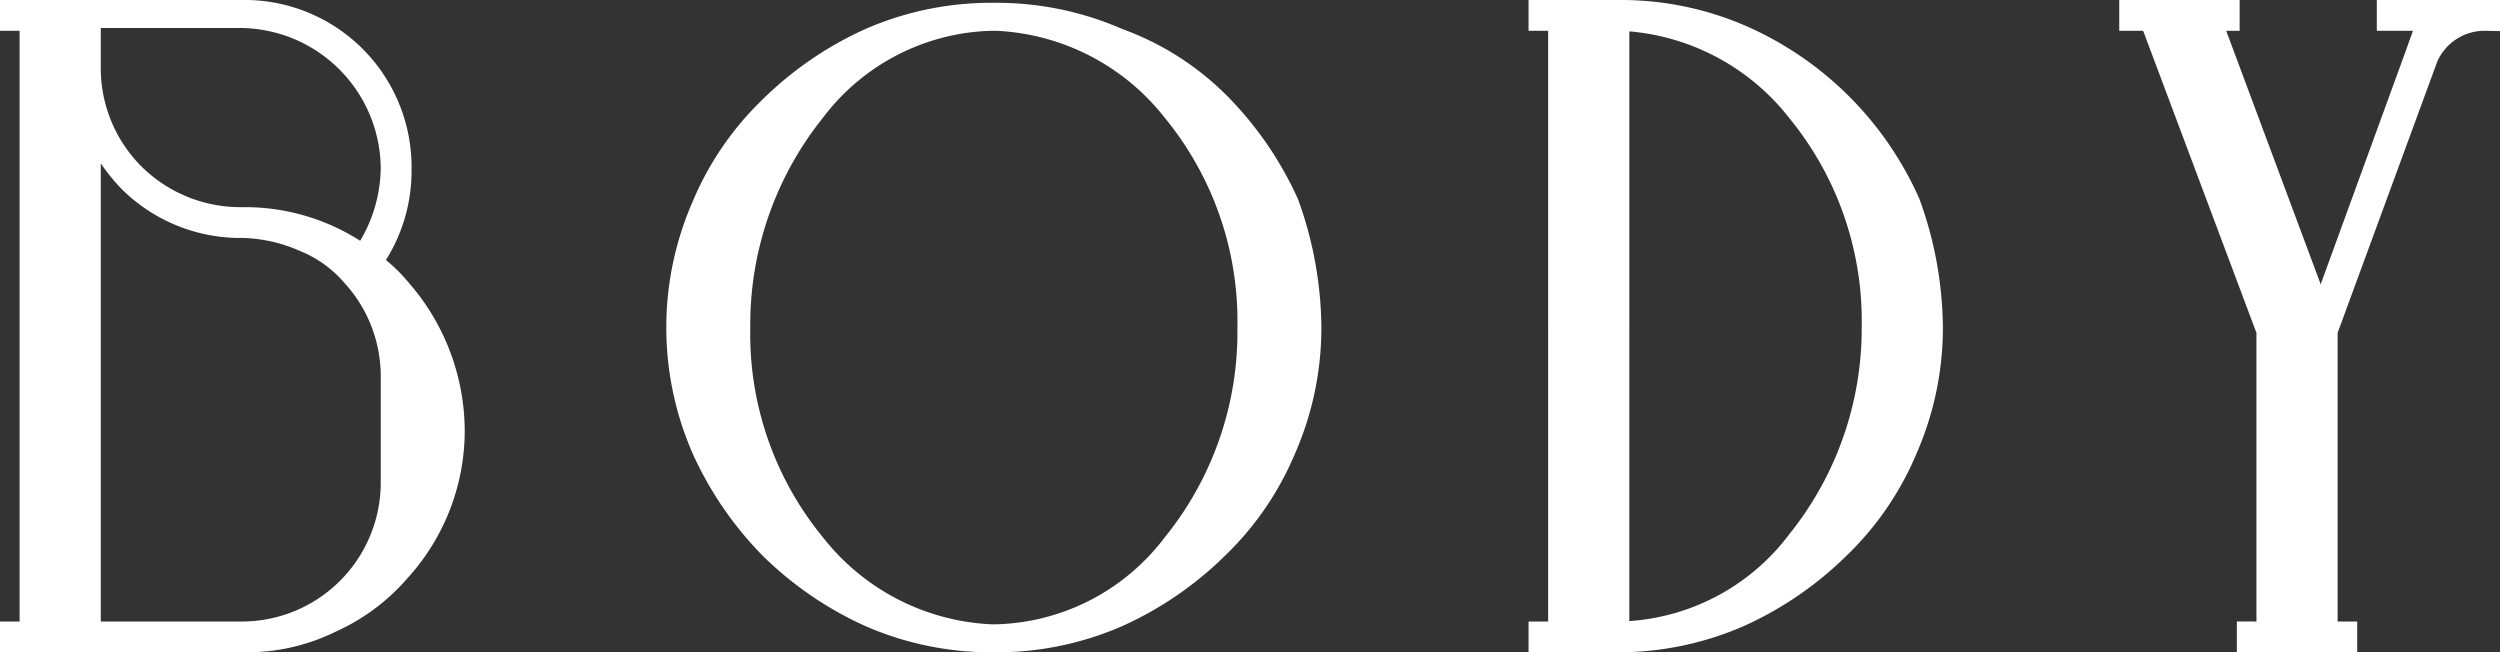 <svg xmlns="http://www.w3.org/2000/svg" width="89.3" height="23.3" viewBox="0 0 89.3 23.3">
  <rect x="0" y="0" width="89.3" height="23.3" fill="#333333" stroke="none"/>
  <g id="BODY_WOMAN_RHYTHM" data-name="BODY_WOMAN RHYTHM" transform="translate(-1.9 -2.2)">
    <g id="グループ_522" data-name="グループ 522">
      <g id="グループ_521" data-name="グループ 521">
        <path id="パス_1778" data-name="パス 1778" d="M18,17.6a7.328,7.328,0,0,1-1.9,4.9,6.9,6.9,0,0,1-2.4,1.8,6.7,6.7,0,0,1-3.1.7H2.4v-.1h.7V2.8H2.4V2.7h8.1a5.468,5.468,0,0,1,5.6,5.6A5.456,5.456,0,0,1,15,11.6a5.241,5.241,0,0,1,1.1,1A7.583,7.583,0,0,1,18,17.6ZM5,4.7A5.464,5.464,0,0,0,6.6,8.5a5.521,5.521,0,0,0,3.9,1.6h.1a7.14,7.14,0,0,1,4.3,1.4A5.682,5.682,0,0,0,16,8.2a5.549,5.549,0,0,0-5.5-5.5H5ZM16,19.5V15.6A5.426,5.426,0,0,0,14.6,12a4.628,4.628,0,0,0-1.8-1.3,5.852,5.852,0,0,0-2.2-.5h-.1A5.521,5.521,0,0,1,6.6,8.6,6.384,6.384,0,0,1,5,5.7V24.9h5.6A5.464,5.464,0,0,0,16,19.5Z" fill="#fff"/>
        <path id="パス_1779" data-name="パス 1779" d="M48.6,13.9a10.7,10.7,0,0,1-.9,4.3,10.423,10.423,0,0,1-2.4,3.5,12.111,12.111,0,0,1-3.5,2.4,10.7,10.7,0,0,1-4.3.9h-.2a10.7,10.7,0,0,1-4.3-.9,12.111,12.111,0,0,1-3.5-2.4,12.111,12.111,0,0,1-2.4-3.5,10.722,10.722,0,0,1,0-8.6,10.423,10.423,0,0,1,2.4-3.5A12.111,12.111,0,0,1,33,3.7a10.7,10.7,0,0,1,4.3-.9h.2a10.7,10.7,0,0,1,4.3.9A9.672,9.672,0,0,1,45.4,6a12.111,12.111,0,0,1,2.4,3.5A13.172,13.172,0,0,1,48.6,13.9Zm-2,0a11.937,11.937,0,0,0-2.7-7.8,8.623,8.623,0,0,0-6.4-3.3h-.2a8.3,8.3,0,0,0-6.4,3.3,12.3,12.3,0,0,0-2.7,7.8,11.937,11.937,0,0,0,2.7,7.8A8.623,8.623,0,0,0,37.3,25h.2a8.3,8.3,0,0,0,6.4-3.3A12.129,12.129,0,0,0,46.6,13.9Z" fill="#fff"/>
        <path id="パス_1780" data-name="パス 1780" d="M70.8,13.9a10.7,10.7,0,0,1-.9,4.3,10.423,10.423,0,0,1-2.4,3.5A12.111,12.111,0,0,1,64,24.1a10.7,10.7,0,0,1-4.3.9H57v-.1h.7V2.8H57V2.7h2.8a10.7,10.7,0,0,1,4.3.9A11.577,11.577,0,0,1,70,9.5,13.172,13.172,0,0,1,70.8,13.9Zm-1.9,0a11.937,11.937,0,0,0-2.7-7.8,8.623,8.623,0,0,0-6.4-3.3h-.2V24.9h.2a8.3,8.3,0,0,0,6.4-3.3A12.222,12.222,0,0,0,68.9,13.9Z" fill="#fff"/>
        <path id="パス_1781" data-name="パス 1781" d="M90.7,2.7v.1a2.35,2.35,0,0,0-2.2,1.4L84.9,14V24.9h.7V25H82.3v-.1H83V14L78.8,2.8h-.7V2.7h3.3v.1h-.7l4.1,11,3.5-9.6.5-1.4H87.3V2.7Z" fill="#fff"/>
      </g>
    </g>
    <g id="グループ_524" data-name="グループ 524">
      <g id="グループ_523" data-name="グループ 523">
        <path id="パス_1782" data-name="パス 1782" d="M18,17.6a7.328,7.328,0,0,1-1.9,4.9,6.9,6.9,0,0,1-2.4,1.8,6.7,6.7,0,0,1-3.1.7H2.4v-.1h.7V2.8H2.4V2.7h8.1a5.468,5.468,0,0,1,5.6,5.6A5.456,5.456,0,0,1,15,11.6a5.241,5.241,0,0,1,1.1,1A7.583,7.583,0,0,1,18,17.6ZM5,4.7A5.464,5.464,0,0,0,6.6,8.5a5.521,5.521,0,0,0,3.9,1.6h.1a7.14,7.14,0,0,1,4.3,1.4A5.682,5.682,0,0,0,16,8.2a5.549,5.549,0,0,0-5.5-5.5H5ZM16,19.5V15.6A5.426,5.426,0,0,0,14.6,12a4.628,4.628,0,0,0-1.8-1.3,5.852,5.852,0,0,0-2.2-.5h-.1A5.521,5.521,0,0,1,6.6,8.6,6.384,6.384,0,0,1,5,5.7V24.9h5.6A5.464,5.464,0,0,0,16,19.5Z" fill="none" stroke="#fff" stroke-width="1"/>
        <path id="パス_1783" data-name="パス 1783" d="M48.6,13.9a10.7,10.7,0,0,1-.9,4.3,10.423,10.423,0,0,1-2.4,3.5,12.111,12.111,0,0,1-3.5,2.4,10.7,10.7,0,0,1-4.3.9h-.2a10.7,10.7,0,0,1-4.3-.9,12.111,12.111,0,0,1-3.5-2.4,12.111,12.111,0,0,1-2.4-3.5,10.722,10.722,0,0,1,0-8.6,10.423,10.423,0,0,1,2.4-3.5A12.111,12.111,0,0,1,33,3.7a10.7,10.7,0,0,1,4.3-.9h.2a10.7,10.7,0,0,1,4.3.9A9.672,9.672,0,0,1,45.4,6a12.111,12.111,0,0,1,2.4,3.5A13.172,13.172,0,0,1,48.6,13.9Zm-2,0a11.937,11.937,0,0,0-2.7-7.8,8.623,8.623,0,0,0-6.4-3.3h-.2a8.3,8.3,0,0,0-6.4,3.3,12.3,12.3,0,0,0-2.7,7.8,11.937,11.937,0,0,0,2.7,7.8A8.623,8.623,0,0,0,37.3,25h.2a8.3,8.3,0,0,0,6.4-3.3A12.129,12.129,0,0,0,46.6,13.9Z" fill="none" stroke="#fff" stroke-width="1"/>
        <path id="パス_1784" data-name="パス 1784" d="M70.8,13.9a10.7,10.7,0,0,1-.9,4.3,10.423,10.423,0,0,1-2.4,3.5A12.111,12.111,0,0,1,64,24.1a10.7,10.7,0,0,1-4.3.9H57v-.1h.7V2.8H57V2.7h2.8a10.7,10.7,0,0,1,4.3.9A11.577,11.577,0,0,1,70,9.5,13.172,13.172,0,0,1,70.8,13.9Zm-1.9,0a11.937,11.937,0,0,0-2.7-7.8,8.623,8.623,0,0,0-6.4-3.3h-.2V24.9h.2a8.3,8.3,0,0,0,6.4-3.3A12.222,12.222,0,0,0,68.9,13.9Z" fill="none" stroke="#fff" stroke-width="1"/>
        <path id="パス_1785" data-name="パス 1785" d="M90.7,2.7v.1a2.35,2.35,0,0,0-2.2,1.4L84.9,14V24.9h.7V25H82.3v-.1H83V14L78.8,2.8h-.7V2.7h3.3v.1h-.7l4.1,11,3.5-9.6.5-1.4H87.3V2.7Z" fill="none" stroke="#fff" stroke-width="1"/>
      </g>
    </g>
  </g>
</svg>
